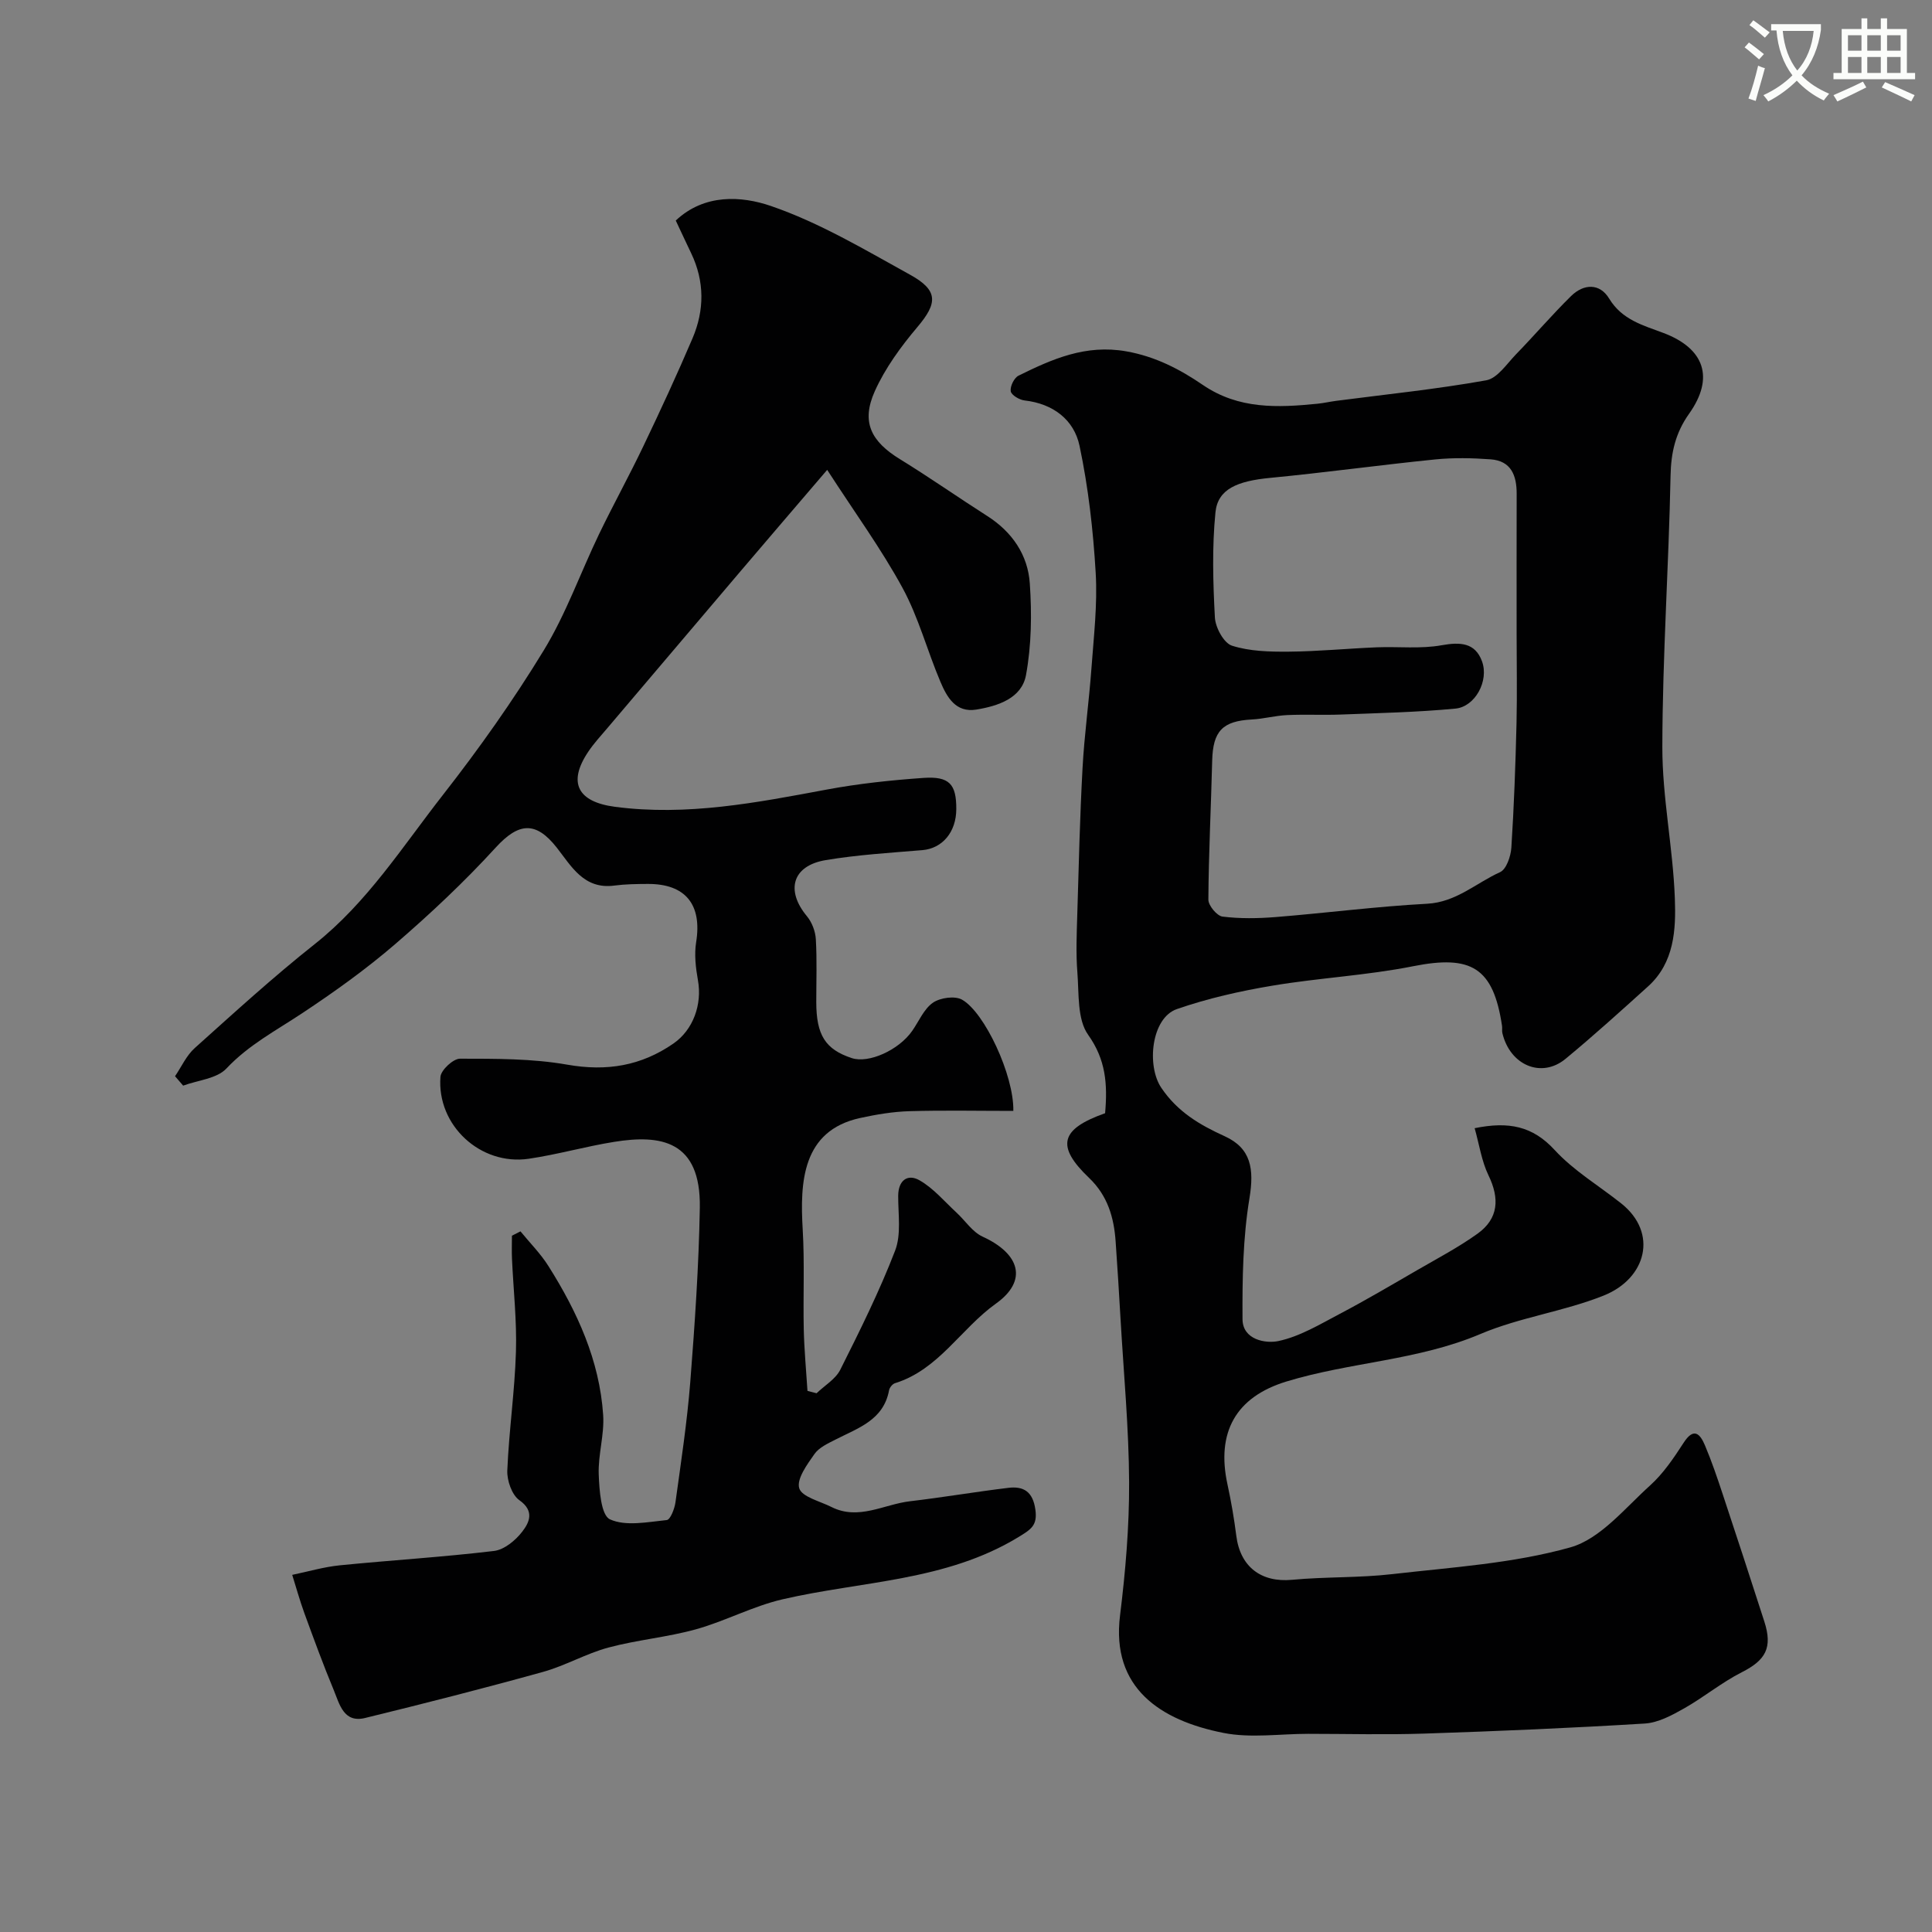 <svg enable-background="new 0 0 400 400" viewBox="0 0 400 400" xmlns="http://www.w3.org/2000/svg"><rect x="0" y="0" width="400" height="400" fill="#808080" stroke="none"/><path d="m362.1 8.8c1.1.8 2.1 1.6 3.1 2.4l-1 1.1c-1.3-1.1-2.3-2-3-2.5zm1.9 4.8c.5.2.9.4 1.4.5-.6 2.3-1.3 4.5-1.9 6.8l-1.5-.5c.8-2.1 1.4-4.3 2-6.8zm-1-9.4c1.3.9 2.4 1.8 3.4 2.5l-1 1.1c-1.4-1.2-2.4-2.1-3.2-2.6zm3.7 2.2v-1.4h10.3v1.2c-.5 3.6-1.8 6.8-4 9.4 1.5 1.6 3.4 2.8 5.7 3.8-.3.4-.7.8-1.1 1.4-2.3-1.1-4.1-2.5-5.6-4.1-1.6 1.6-3.6 3.1-5.9 4.3-.3-.5-.7-.9-1-1.3 2.4-1.1 4.4-2.5 6-4.1-1.9-2.5-3-5.6-3.3-9.3h-1.1zm8.8 0h-6.4c.3 3.3 1.3 6 3 8.2 2-2.2 3.1-5.1 3.4-8.2z" fill="#fbfcfa"/><path d="m385.3 3.8h1.3v2.2h2.8v-2.2h1.3v2.2h4.1v9.1h1.7v1.3h-16.9v-1.3h1.7v-9.1h4.1v-2.2zm.4 13.1.7 1.2c-1.8.9-3.8 1.9-6 2.9-.2-.4-.5-.8-.8-1.3 2.3-1 4.3-1.9 6.1-2.8zm-3.1-6.4h2.8v-3.2h-2.8zm0 4.6h2.8v-3.3h-2.8zm4-4.6h2.8v-3.2h-2.8zm0 4.6h2.8v-3.3h-2.8zm3.7 1.9c2.1.9 4.1 1.8 6.1 2.7l-.7 1.3c-2.2-1.1-4.2-2-6.1-2.9zm3.2-9.7h-2.8v3.2h2.8zm-2.8 7.8h2.8v-3.3h-2.8z" fill="#fbfcfa"/><g fill="#010102"><path d="m228.8 230.48c.53-6.07.14-11.1-3.51-16.23-2.29-3.21-1.88-8.5-2.23-12.9-.32-3.99-.14-8.03-.02-12.05.3-10.1.54-20.21 1.09-30.3.37-6.88 1.34-13.74 1.84-20.62.48-6.59 1.27-13.23.88-19.79-.52-8.8-1.52-17.66-3.34-26.27-1.14-5.42-5.47-8.74-11.38-9.41-1.07-.12-2.74-1.11-2.87-1.91-.16-.99.7-2.77 1.61-3.22 7-3.46 13.92-6.52 22.31-5.04 6.05 1.07 11.1 3.71 15.86 6.96 7.43 5.07 15.48 4.71 23.72 3.89 1.3-.13 2.58-.43 3.88-.6 10.37-1.35 20.78-2.41 31.06-4.25 2.32-.41 4.26-3.41 6.19-5.4 3.85-3.96 7.45-8.18 11.39-12.05 2.61-2.56 5.93-2.7 7.88.53 2.66 4.4 7.04 5.54 11.22 7.11 8.5 3.2 10.64 9.26 5.32 16.74-2.81 3.96-3.74 8.02-3.83 12.85-.37 18.71-1.67 37.4-1.7 56.11-.02 10.46 2.21 20.91 2.59 31.4.24 6.43-.1 13.27-5.54 18.19-5.63 5.08-11.25 10.18-17.09 15-4.98 4.11-11.5 1.34-13.08-5.33-.11-.48 0-1-.07-1.49-1.81-12.09-6.36-14.75-18.42-12.35-9.59 1.91-19.45 2.4-29.11 4.02-6.69 1.12-13.4 2.63-19.79 4.85-5.31 1.84-6.3 11.74-3.23 16.29 3.39 5.02 7.96 7.68 13.14 10.04 5.47 2.49 6.11 6.78 5.12 12.82-1.36 8.22-1.49 16.7-1.44 25.06.03 4.27 4.8 5.08 7.43 4.52 4.43-.94 8.57-3.45 12.67-5.61 5.44-2.86 10.74-5.99 16.06-9.07 4.21-2.44 8.55-4.72 12.5-7.55 4.36-3.13 4.59-7.29 2.26-12.09-1.42-2.94-1.9-6.34-2.86-9.75 7.06-1.44 12.02-.44 16.57 4.52 3.93 4.28 9.15 7.38 13.77 11.05 7.7 6.11 5.22 15.55-3.62 19.08-8.24 3.3-17.34 4.49-25.5 7.95-12.95 5.5-27 5.82-40.2 9.85-10.5 3.21-14.54 10.54-12.19 21.32.76 3.5 1.37 7.05 1.82 10.6.81 6.47 5.18 9.73 11.56 9.13 6.9-.65 13.9-.38 20.78-1.18 12.35-1.42 24.96-2.2 36.81-5.53 6.23-1.75 11.3-8.12 16.52-12.82 2.75-2.48 4.92-5.71 6.96-8.86 2.11-3.26 3.4-1.8 4.39.53 1.39 3.28 2.54 6.67 3.66 10.05 2.92 8.8 5.8 17.61 8.64 26.43 1.76 5.45.29 8.01-4.66 10.52-4.2 2.13-7.9 5.21-12.02 7.53-2.5 1.41-5.31 2.92-8.06 3.09-15.18.93-30.39 1.58-45.59 2.08-8.02.27-16.07.05-24.1.05-5.86 0-11.91.93-17.55-.19-13.07-2.58-23.27-9.31-21.41-24.3 1.13-9.13 1.92-18.38 1.88-27.57-.05-11.2-1.11-22.39-1.76-33.58-.31-5.43-.65-10.87-1.03-16.3-.35-4.99-1.66-9.49-5.5-13.16-6.9-6.59-5.97-10.1 3.32-13.39zm85.2-99.25c0-9.66-.02-19.32.01-28.99.01-3.79-1.14-6.83-5.39-7.14-3.81-.28-7.69-.36-11.48.02-11.4 1.15-22.76 2.72-34.17 3.82-6.78.65-10.83 2.3-11.32 7.11-.72 7.21-.51 14.54-.12 21.79.11 2.09 1.85 5.3 3.53 5.84 3.66 1.17 7.77 1.27 11.7 1.24 6.1-.05 12.19-.65 18.29-.9 4.48-.18 9.07.36 13.43-.43 3.87-.69 6.93-.54 8.35 3.32 1.49 4.05-1.42 9.42-5.51 9.8-7.89.75-15.84.92-23.76 1.23-3.69.14-7.39-.06-11.07.11-2.44.11-4.85.78-7.28.91-6.1.31-8.09 2.4-8.24 8.54-.24 9.59-.73 19.17-.79 28.76-.01 1.22 1.78 3.37 2.93 3.51 3.61.45 7.33.39 10.97.1 10.47-.84 20.91-2.2 31.4-2.76 6.01-.32 10.12-4.29 15.09-6.54 1.31-.59 2.22-3.28 2.34-5.06.55-8.58.86-17.19 1.07-25.79.14-6.16.02-12.32.02-18.49z"/><path d="m209.8 230c-7.39 0-14.47-.15-21.53.06-3.41.1-6.84.68-10.19 1.41-12.04 2.62-12.46 13.35-11.89 23.05.41 6.89.07 13.81.22 20.72.1 4.25.5 8.48.77 12.73.63.16 1.26.33 1.88.49 1.67-1.61 3.93-2.92 4.91-4.87 4.06-8.09 8.1-16.22 11.35-24.65 1.3-3.37.63-7.53.64-11.33.01-3.29 1.99-4.62 4.4-3.25 2.9 1.64 5.17 4.39 7.68 6.7 1.81 1.67 3.29 4.01 5.41 4.98 7.7 3.52 9.43 9.09 2.73 13.87-7.25 5.18-11.84 13.67-20.89 16.47-.52.16-1.12.91-1.22 1.47-1.15 6.18-6.4 7.79-11.03 10.17-1.58.81-3.44 1.64-4.4 3-1.53 2.17-3.74 5.19-3.17 7.1.54 1.8 4.28 2.68 6.66 3.88 5.63 2.84 10.86-.55 16.26-1.18 6.81-.8 13.58-1.96 20.39-2.78 3.17-.38 5.06.81 5.58 4.48.47 3.3-.88 4.11-3.44 5.68-15.08 9.21-32.47 9.11-48.9 12.92-6.13 1.42-11.85 4.51-17.93 6.21-5.94 1.65-12.18 2.18-18.13 3.78-4.64 1.25-8.94 3.77-13.57 5.05-12.21 3.39-24.49 6.52-36.8 9.53-4.46 1.09-5.3-2.9-6.49-5.77-2.18-5.24-4.13-10.59-6.08-15.92-.95-2.61-1.69-5.29-2.52-7.94 3.29-.68 6.55-1.65 9.88-1.98 10.62-1.06 21.29-1.7 31.89-2.97 2.12-.25 4.46-2.18 5.85-3.99 1.42-1.84 2.65-4.24-.59-6.52-1.55-1.09-2.58-4.07-2.5-6.13.34-8.21 1.54-16.38 1.79-24.59.2-6.41-.53-12.85-.82-19.28-.07-1.58-.01-3.17-.01-4.76.59-.3 1.18-.6 1.77-.9 1.95 2.39 4.16 4.6 5.79 7.19 5.97 9.46 10.58 19.53 11.33 30.85.27 4.05-1.07 8.19-.92 12.27.12 3.27.48 8.47 2.32 9.31 3.29 1.5 7.81.55 11.77.15.74-.08 1.62-2.35 1.8-3.69 1.14-8.27 2.4-16.54 3.06-24.85.94-12.01 1.77-24.06 1.98-36.1.24-14.01-8.18-15.2-17.73-13.66-5.94.95-11.76 2.63-17.7 3.5-9.97 1.46-19.04-6.91-18.27-16.96.11-1.41 2.64-3.76 4.04-3.76 7.42.01 14.96-.04 22.23 1.24 8.15 1.43 15.28.25 21.97-4.38 4.09-2.83 5.97-8.1 5.07-13.1-.46-2.58-.78-5.34-.37-7.89 1.25-7.76-2.18-12.09-10.03-12.05-2.31.01-4.65.04-6.93.34-6.28.83-8.88-4.01-11.89-7.85-4.35-5.54-7.9-5.22-12.66-.01-6.47 7.08-13.52 13.7-20.79 19.97-6.05 5.21-12.6 9.9-19.27 14.32-5.41 3.59-11.09 6.56-15.68 11.44-1.99 2.12-5.91 2.42-8.96 3.55-.56-.65-1.12-1.3-1.68-1.95 1.34-1.97 2.36-4.3 4.09-5.84 8.14-7.3 16.23-14.7 24.79-21.48 10.89-8.61 18.2-20.2 26.55-30.88 7.5-9.59 14.59-19.6 20.92-29.99 4.6-7.54 7.59-16.05 11.44-24.05 2.96-6.14 6.27-12.12 9.2-18.27 3.52-7.36 6.95-14.77 10.15-22.27 2.48-5.82 2.51-11.78-.28-17.61-1.06-2.2-2.08-4.42-3.19-6.77 5.93-5.6 13.65-5.09 19.68-3.02 10.07 3.45 19.45 9.06 28.85 14.25 5.87 3.24 5.67 5.88 1.54 10.77-3.43 4.06-6.7 8.52-8.86 13.33-2.87 6.39-.78 10.41 5.24 14.1 6.12 3.76 12 7.89 18.05 11.75 5.16 3.29 8.4 8.06 8.8 13.95.43 6.3.35 12.81-.79 18.99-.89 4.79-5.78 6.39-10.27 7.13-4.3.7-6.11-2.6-7.45-5.76-2.73-6.43-4.52-13.32-7.83-19.41-4.39-8.07-9.86-15.56-15.61-24.46-6.62 7.74-12.28 14.33-17.91 20.95-9.2 10.82-18.39 21.65-27.57 32.48-1.37 1.62-2.84 3.2-4.01 4.96-4.29 6.41-2.14 10.36 5.55 11.37 14.91 1.96 29.34-.86 43.85-3.57 6.59-1.23 13.3-1.94 19.99-2.41 5.4-.38 6.85 1.29 6.83 6.44-.01 4.8-2.9 8.16-7.01 8.51-6.69.56-13.43.96-20.04 2.07-6.9 1.16-8.33 6.26-3.87 11.62 1.04 1.25 1.75 3.13 1.84 4.76.25 4.32.09 8.66.09 12.99 0 6.85 1.88 9.82 7.36 11.62 3.5 1.15 9.71-1.65 12.49-5.62 1.4-2 2.42-4.54 4.3-5.85 1.5-1.04 4.54-1.47 6.03-.63 4.66 2.62 10.76 15.65 10.62 23.03z"/></g></svg>